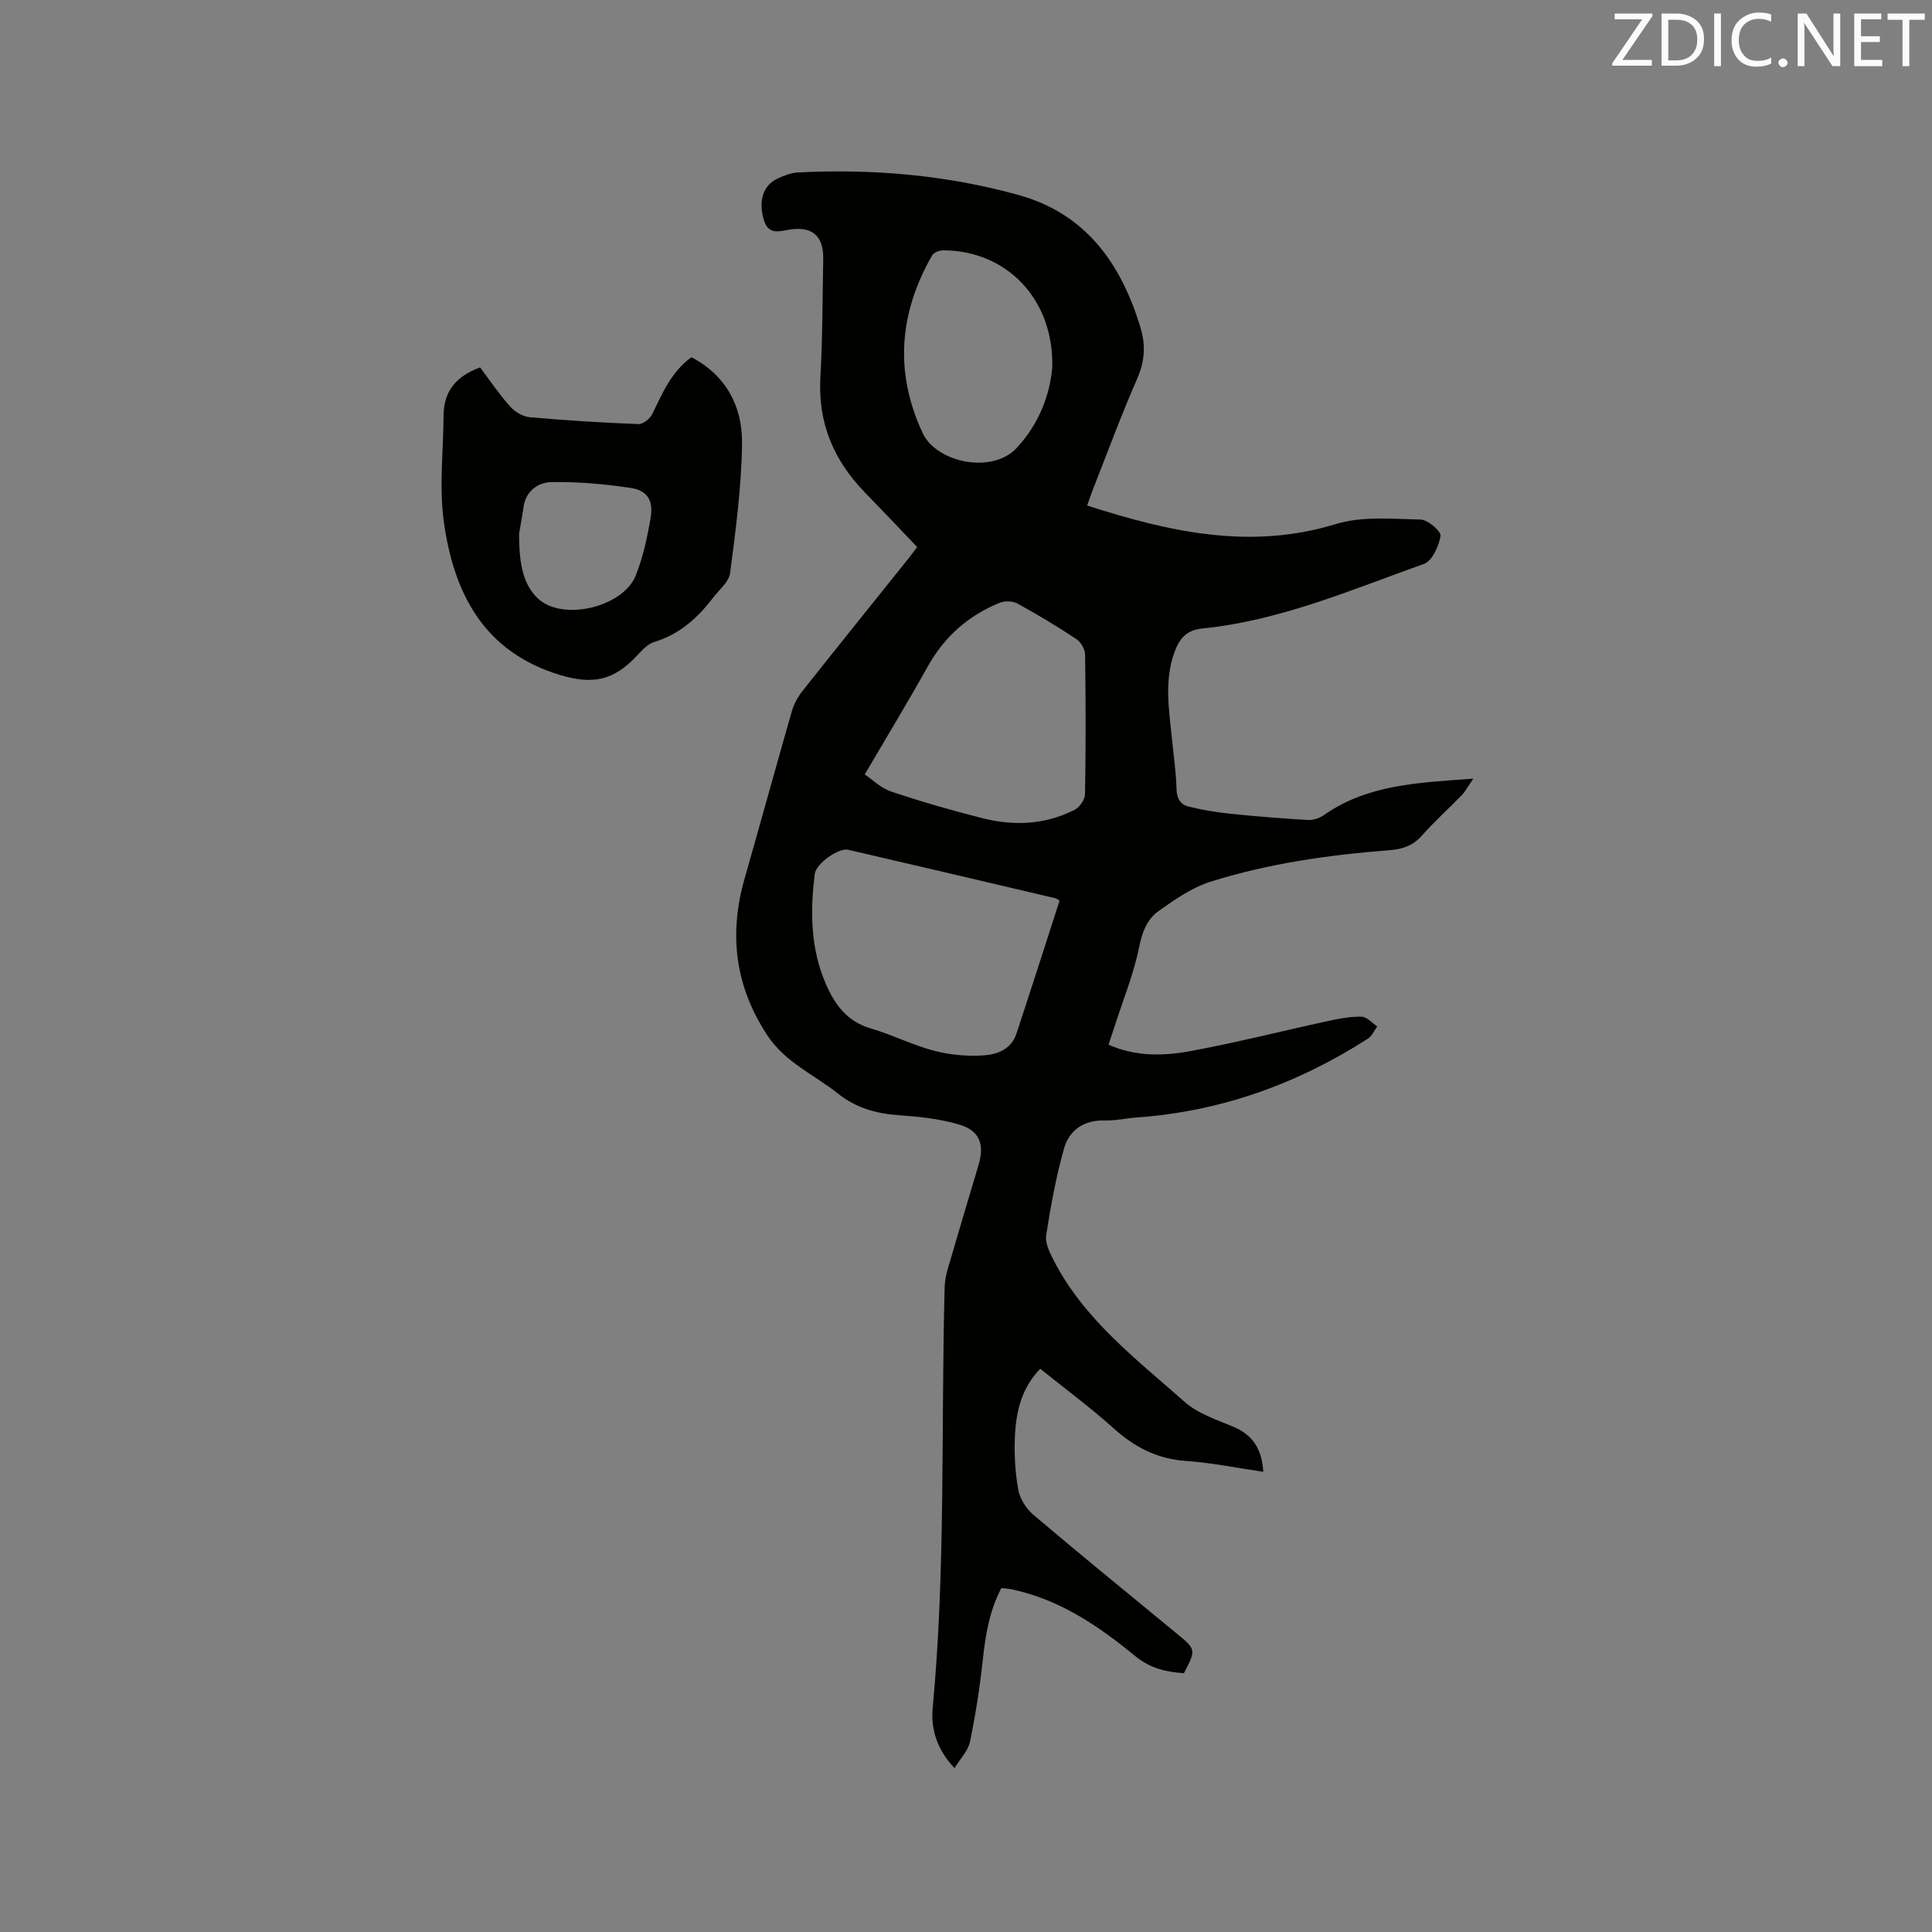 <svg enable-background="new 0 0 400 400" viewBox="0 0 400 400" xmlns="http://www.w3.org/2000/svg"><rect x="0" y="0" width="400" height="400" fill="#808080" stroke="none"/><path d="m207.32 328.79c-2.51 4.77-3.3 9.83-3.86 15.02-.61 5.64-1.49 11.27-2.64 16.83-.38 1.83-1.97 3.42-3.2 5.43-3.55-3.74-4.94-7.99-4.52-12.45 2.73-28.98 1.7-58.06 2.48-87.08.03-1.25.27-2.53.62-3.74 2.1-7.22 4.25-14.42 6.4-21.62 1.27-4.27.24-7.1-4.06-8.37-4.01-1.18-8.29-1.62-12.48-1.92-4.68-.33-8.84-1.51-12.57-4.48-4.93-3.92-10.9-6.43-14.59-12.01-6.71-10.16-8.05-20.93-4.74-32.5 3.29-11.5 6.45-23.04 9.75-34.54.42-1.47 1.18-2.96 2.13-4.16 7.3-9.23 14.69-18.39 22.05-27.57.59-.74 1.14-1.5 1.8-2.37-3.65-3.82-7.21-7.59-10.82-11.3-6.46-6.64-9.75-14.39-9.22-23.82.46-8.15.43-16.32.59-24.48.09-4.75-2.2-6.83-6.86-6.14-2.21.33-4.44 1.24-5.42-1.94-1.19-3.84-.22-7.2 2.78-8.59 1.32-.61 2.77-1.2 4.18-1.28 15.45-.8 30.72.51 45.65 4.63 14 3.86 21.28 14.12 25.32 27.36 1.13 3.72.96 7.02-.63 10.65-3.31 7.56-6.16 15.32-9.19 23-.42 1.06-.77 2.15-1.19 3.32 17 5.44 33.73 9.27 51.48 3.83 5.46-1.67 11.71-1.06 17.58-.93 1.48.03 4.26 2.45 4.11 3.38-.35 2.12-1.73 5.19-3.43 5.8-15.03 5.34-29.8 11.77-45.9 13.37-3.34.33-4.76 2.16-5.76 4.91-2.16 5.93-1.12 11.94-.52 17.94.35 3.48.86 6.96.95 10.44.05 1.93.83 3.16 2.45 3.57 2.74.68 5.55 1.16 8.35 1.46 5.45.57 10.91 1.01 16.38 1.33 1.1.07 2.42-.38 3.34-1.02 9.07-6.35 19.51-6.7 30.92-7.54-1.15 1.67-1.65 2.65-2.38 3.41-2.73 2.82-5.66 5.45-8.26 8.38-1.85 2.09-4 2.81-6.67 3.02-12.59.98-25.1 2.74-37.16 6.55-3.82 1.21-7.34 3.68-10.67 6.04-2.42 1.71-3.42 4.38-4.06 7.53-1.12 5.56-3.32 10.91-5.06 16.35-.38 1.19-.78 2.37-1.26 3.8 5.69 2.52 11.45 2.35 17.02 1.32 9.56-1.77 19.01-4.18 28.52-6.24 2.26-.49 4.6-.94 6.89-.87 1.08.03 2.13 1.3 3.2 2.01-.62.85-1.05 1.97-1.88 2.5-14.61 9.39-30.48 15.1-47.88 16.35-2.22.16-4.43.68-6.64.62-4.34-.12-7.36 2-8.45 5.83-1.66 5.86-2.74 11.9-3.69 17.92-.25 1.57.68 3.48 1.47 5.04 6.28 12.36 17.15 20.58 27.19 29.47 2.75 2.44 6.63 3.69 10.13 5.17 4 1.69 5.87 4.61 6.16 9.31-5.47-.8-10.74-1.88-16.06-2.25-5.91-.42-10.57-2.84-14.9-6.73-4.8-4.32-10.02-8.16-15.22-12.35-3.86 3.96-5.01 8.87-5.24 13.96-.17 3.68.04 7.44.69 11.06.33 1.87 1.62 3.93 3.09 5.18 9.79 8.3 19.73 16.4 29.64 24.55 4.1 3.37 4.11 3.36 1.57 8.28-3.66-.26-6.93-.96-10.09-3.55-7.54-6.2-15.62-11.7-25.46-13.79-.7-.16-1.44-.2-2.25-.29zm12.05-142.3c-.47-.3-.64-.47-.83-.51-14.31-3.36-28.63-6.74-42.95-10.05-1.95-.45-6.62 2.87-6.89 4.95-1 7.87-.9 15.66 2.39 23.08 1.85 4.18 4.4 7.57 9.17 8.96 4.46 1.3 8.67 3.45 13.15 4.63 3.3.87 6.88 1.18 10.28.95 2.77-.18 5.69-1.27 6.74-4.46 3.02-9.15 5.95-18.31 8.94-27.55zm-40.33-26.16c1.43.96 3.25 2.8 5.44 3.54 6.2 2.09 12.51 3.9 18.85 5.51 6.53 1.66 13.05 1.4 19.16-1.72 1.03-.52 2.13-2.1 2.15-3.21.17-9.63.16-19.27.02-28.9-.02-1.1-.86-2.6-1.78-3.21-3.96-2.63-8.05-5.09-12.22-7.38-.98-.54-2.61-.59-3.66-.17-6.48 2.62-11.44 6.99-14.9 13.16-4.06 7.28-8.38 14.4-13.06 22.38zm38.82-84.21c.38-14.18-9.46-24.27-22.6-24.29-.78 0-1.95.46-2.3 1.08-6.79 11.91-7.82 24.14-1.93 36.76 2.84 6.08 14.35 8.57 19.47 3.07 4.74-5.12 6.84-11.06 7.36-16.62z" fill="#010100"/><path d="m99.4 76.07c2.07 2.75 3.96 5.58 6.21 8.09.98 1.1 2.64 2.09 4.07 2.22 7.49.67 15 1.13 22.52 1.42.94.04 2.37-1.11 2.84-2.07 2.1-4.27 3.89-8.71 8.11-11.77 7.22 3.77 10.58 10.24 10.48 17.89-.11 8.95-1.32 17.91-2.47 26.81-.24 1.82-2.27 3.44-3.53 5.1-3.2 4.19-6.96 7.58-12.2 9.16-1.38.42-2.57 1.79-3.64 2.92-4.77 5.08-9.13 5.93-15.78 3.93-15.87-4.77-22.08-16.96-24.13-31.82-.98-7.15-.08-14.55-.05-21.84.01-5.05 2.58-8.23 7.57-10.04zm8.07 34.45c.03 5.47.54 10.17 3.84 13.34 5.08 4.87 17.68 1.87 20.31-4.7 1.52-3.79 2.39-7.89 3.08-11.93.62-3.66-.68-5.71-4.23-6.23-5.41-.79-10.93-1.3-16.39-1.18-2.58.06-5.19 1.76-5.66 5.05-.33 2.19-.74 4.37-.95 5.65z" fill="#010100"/><g fill="#fbfafc"><path d="m342.2 3.2-6.3 9.2h6.1v1.2h-8.2v-.5l6.2-9.1h-5.7v-1.2h7.8v.4z"/><path d="m344 13.7v-10.9h3.1c1.6 0 3 .5 4.1 1.4 1.1 1 1.6 2.2 1.6 3.9s-.5 3-1.6 4-2.5 1.5-4.2 1.5h-3zm1.4-9.6v8.4h1.6c1.4 0 2.5-.4 3.2-1.1.8-.8 1.2-1.8 1.2-3.2s-.4-2.4-1.2-3.1-1.8-1-3.1-1z"/><path d="m356.3 2.8v10.9h-1.4v-10.9z"/><path d="m366.6 13.2c-.8.4-1.8.6-3 .6-1.6 0-2.8-.5-3.7-1.5s-1.4-2.3-1.4-3.9c0-1.7.5-3.2 1.6-4.2s2.4-1.6 4-1.6c1 0 1.9.1 2.6.4v1.5c-.8-.4-1.6-.6-2.6-.6-1.2 0-2.2.4-3 1.2s-1.1 1.9-1.1 3.3c0 1.3.4 2.3 1.1 3.1s1.6 1.1 2.8 1.1c1.1 0 2-.2 2.8-.7v1.3z"/><path d="m368.2 13c0-.3.1-.5.3-.6.2-.2.4-.3.6-.3.3 0 .5.1.7.3s.3.4.3.6-.1.5-.3.6c-.2.2-.4.3-.7.3s-.5-.1-.6-.3c-.2-.2-.3-.4-.3-.6z"/><path d="m381.1 13.7h-1.7l-5.5-8.4c-.2-.2-.3-.5-.4-.7 0 .2.1.8.1 1.5v7.6h-1.4v-10.9h1.8l5.3 8.3c.3.4.4.6.4.8 0-.3-.1-.8-.1-1.6v-7.5h1.4v10.9z"/><path d="m389.7 13.7h-5.8v-10.9h5.6v1.2h-4.2v3.5h3.9v1.2h-3.9v3.7h4.4z"/><path d="m398.4 4.1h-3.1v9.6h-1.4v-9.6h-3.1v-1.3h7.7v1.3z"/></g></svg>